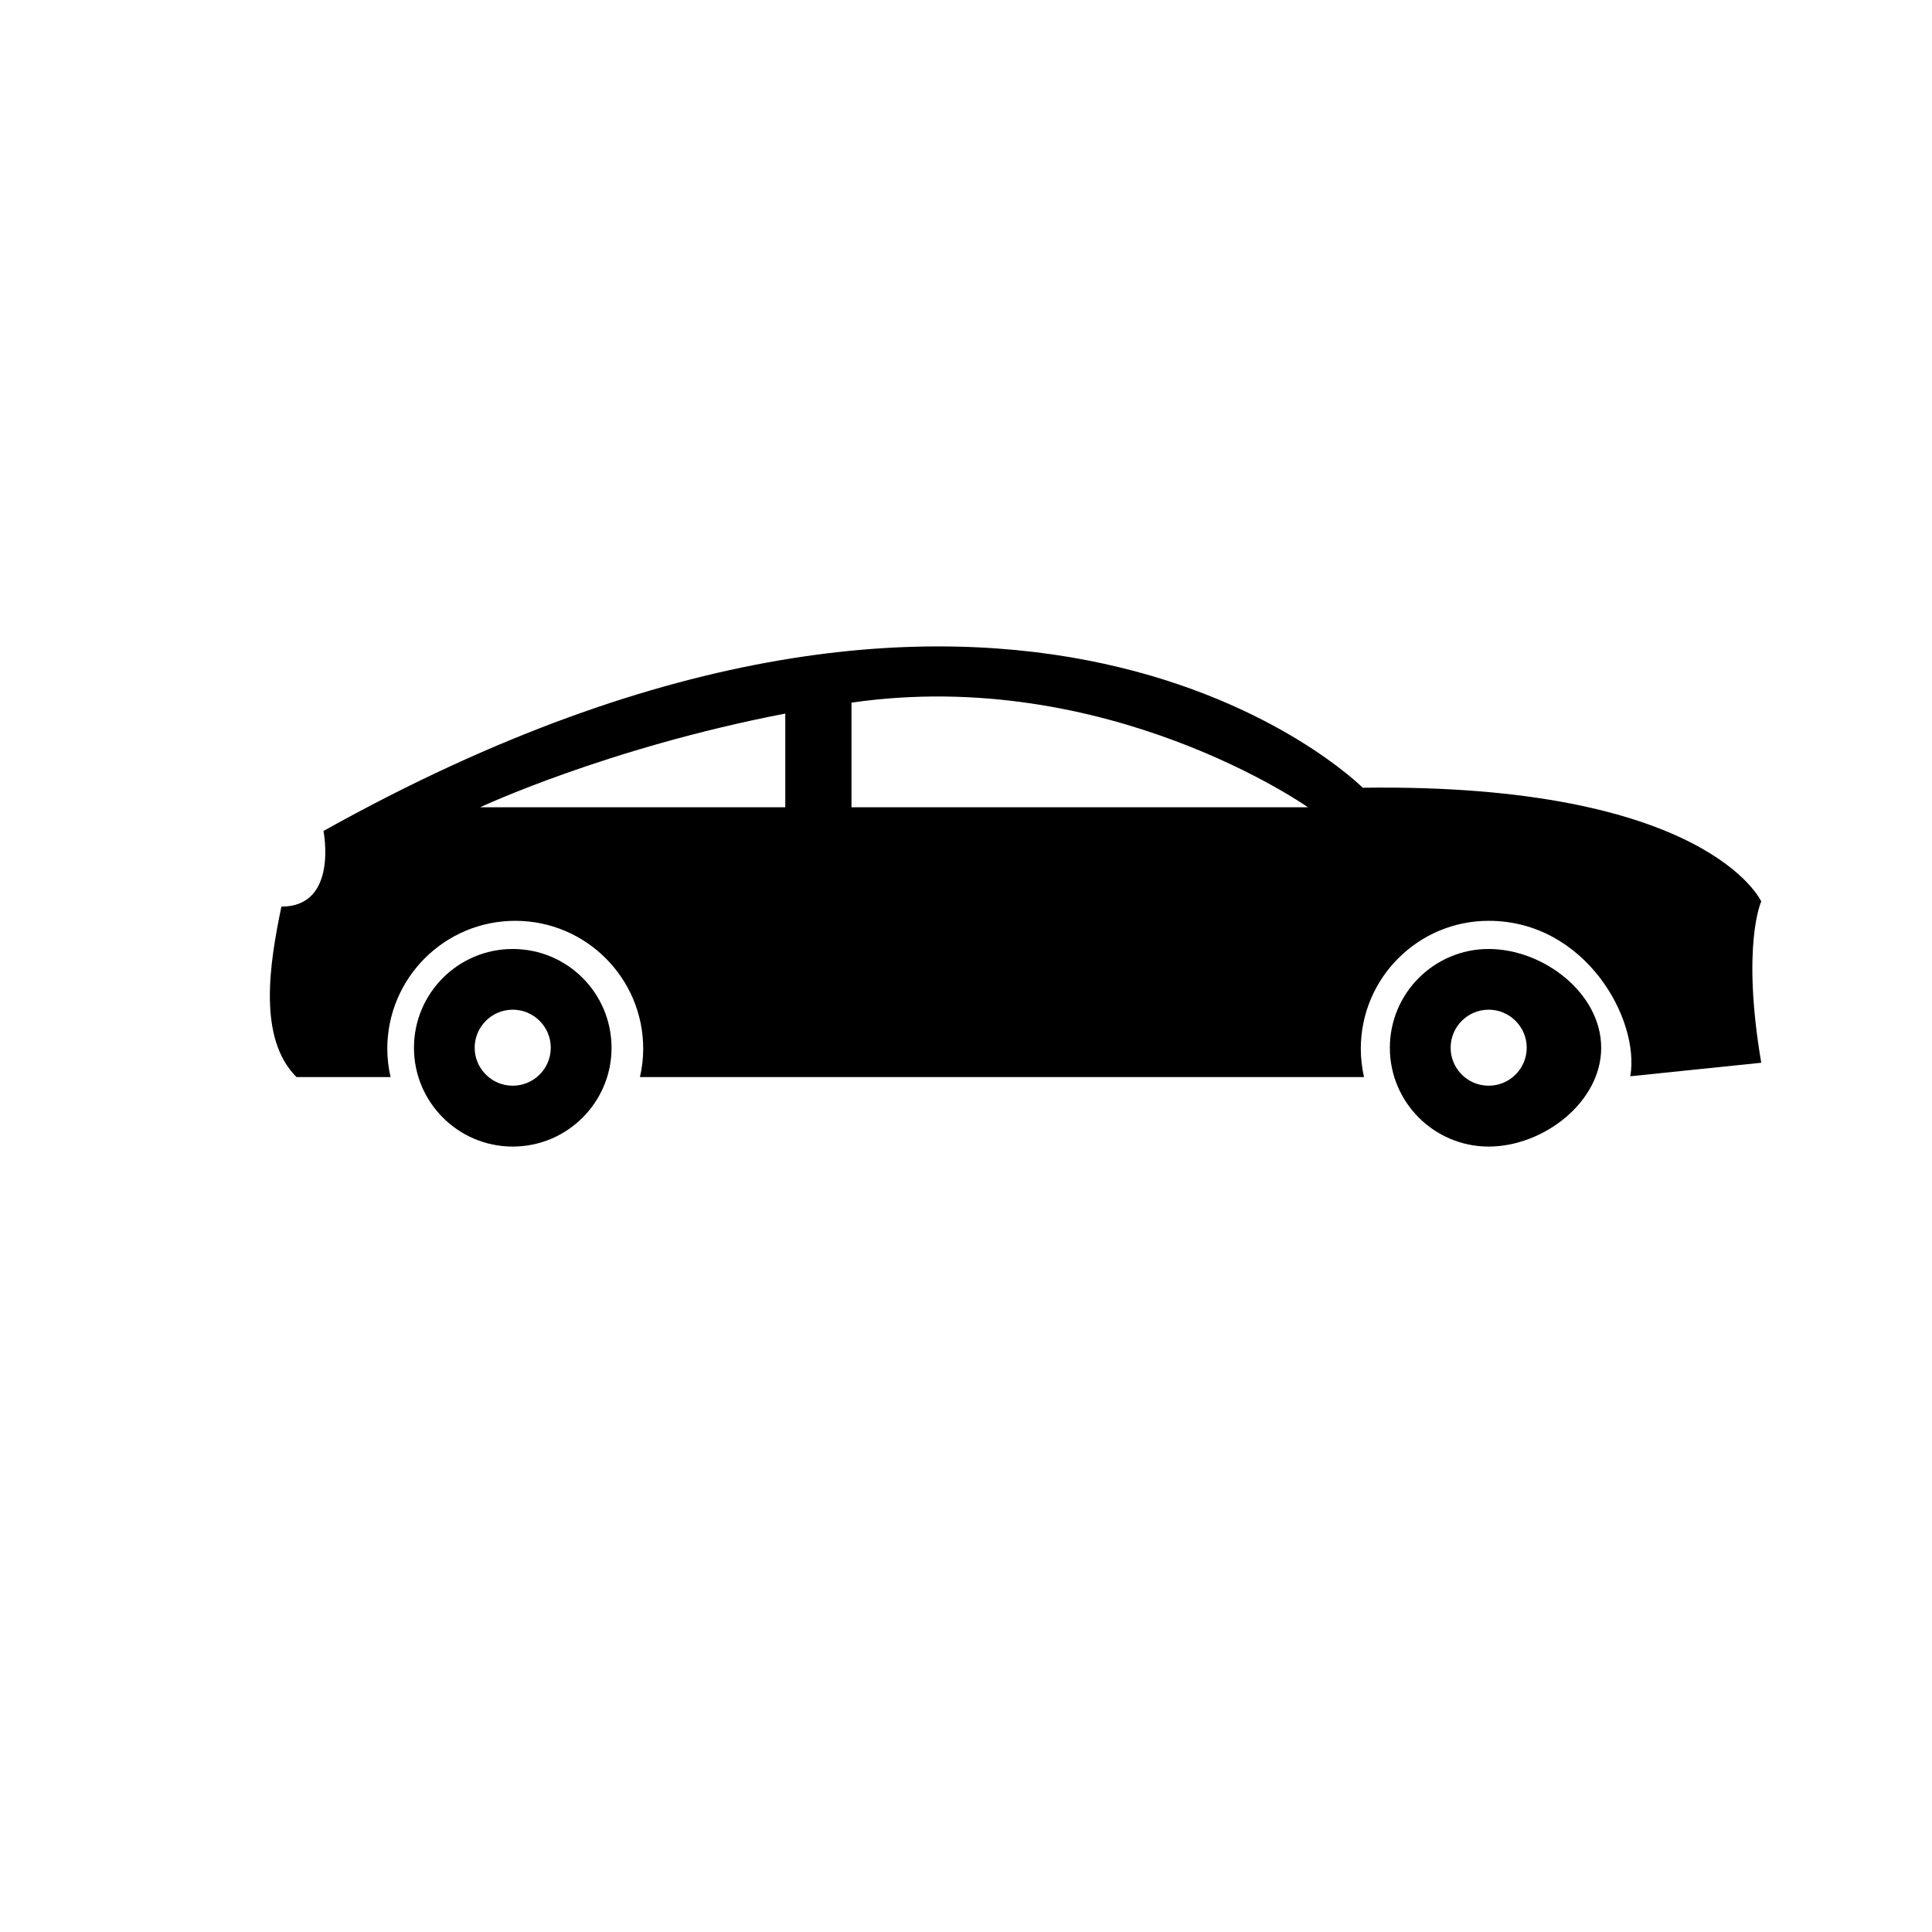 <?xml version="1.0" encoding="utf-8"?>
<!-- Generator: Adobe Illustrator 15.0.0, SVG Export Plug-In . SVG Version: 6.00 Build 0)  -->
<!DOCTYPE svg PUBLIC "-//W3C//DTD SVG 1.1//EN" "http://www.w3.org/Graphics/SVG/1.1/DTD/svg11.dtd">
<svg version="1.1" id="Layer_1" xmlns="http://www.w3.org/2000/svg" xmlns:xlink="http://www.w3.org/1999/xlink" x="0px" y="0px"
	 width="26px" height="26px" viewBox="0 0 26 26" enable-background="new 0 0 26 26" xml:space="preserve">
<g>
	<path d="M23.702,12.131c0,0-0.719-1.593-5.363-1.53c0,0-4.626-4.644-13.986,0.582c0,0,0.205,1.018-0.566,1.018
		c-0.159,0.765-0.322,1.769,0.203,2.294c1.146,0,1.257,0,1.266,0c-0.028-0.123-0.044-0.25-0.044-0.381
		c0-0.951,0.771-1.722,1.722-1.722c0.951,0,1.722,0.771,1.722,1.722c0,0.131-0.016,0.258-0.044,0.381h0.268h8.357h1.119
		c-0.027-0.123-0.043-0.25-0.043-0.381c0-0.951,0.771-1.722,1.721-1.722c1.297,0,2.037,1.318,1.906,2.092l1.762-0.182
		C23.433,12.716,23.702,12.131,23.702,12.131z M10.568,10.864H6.461c0,0,1.703-0.798,4.107-1.261V10.864z M11.459,10.864V9.456
		c3.442-0.498,6.143,1.408,6.143,1.408H11.459z"/>
	<path d="M20.034,12.771c-0.734,0-1.33,0.595-1.33,1.33c0,0.733,0.596,1.329,1.33,1.329s1.514-0.596,1.514-1.329
		C21.548,13.365,20.769,12.771,20.034,12.771z M20.034,14.611c-0.283,0-0.512-0.229-0.512-0.511c0-0.282,0.229-0.512,0.512-0.512
		c0.281,0,0.512,0.229,0.512,0.512C20.546,14.382,20.315,14.611,20.034,14.611z"/>
	<path d="M6.9,12.771c-0.734,0-1.329,0.595-1.329,1.33c0,0.733,0.595,1.329,1.329,1.329c0.735,0,1.33-0.596,1.33-1.329
		C8.229,13.365,7.635,12.771,6.9,12.771z M6.9,14.611c-0.282,0-0.512-0.229-0.512-0.511c0-0.282,0.23-0.512,0.512-0.512
		c0.282,0,0.512,0.229,0.512,0.512C7.412,14.382,7.182,14.611,6.9,14.611z"/>
</g>
</svg>
